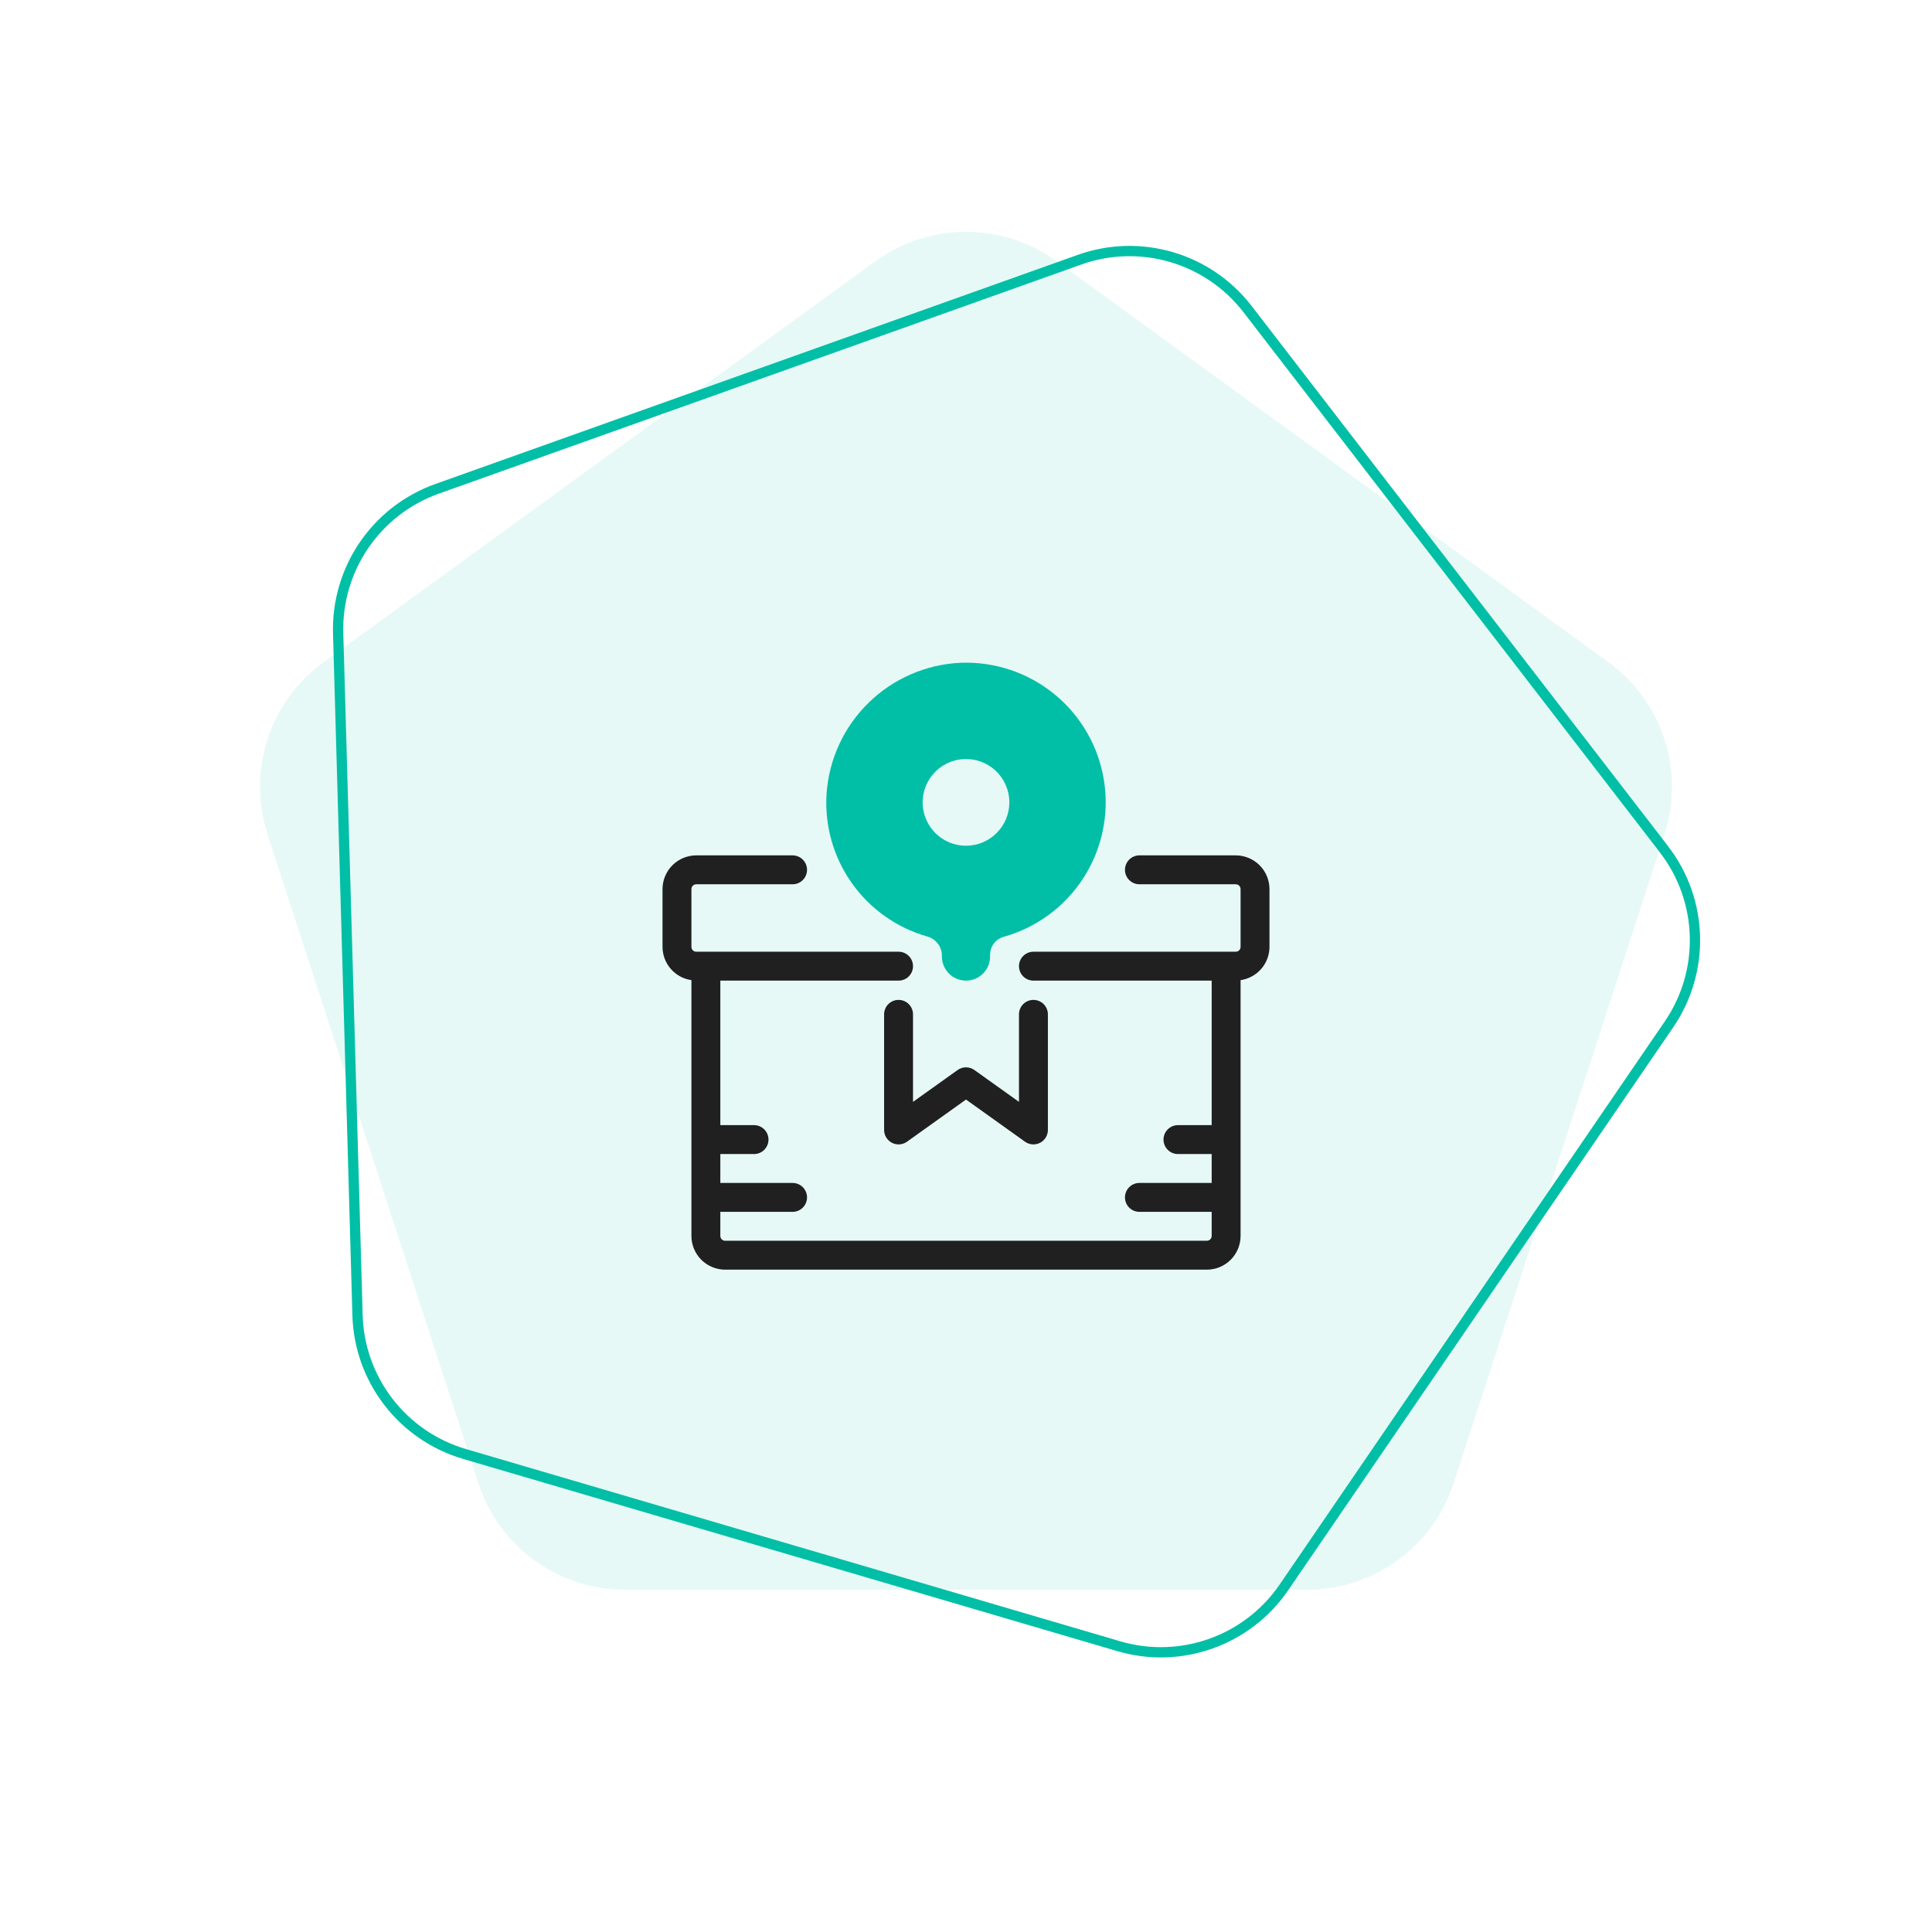 <svg width="188" height="187" viewBox="0 0 188 187" fill="none" xmlns="http://www.w3.org/2000/svg">
<path d="M105.043 25.272C110.96 23.162 117.563 25.102 121.398 30.077L161.92 82.642C165.755 87.617 165.951 94.496 162.404 99.681L124.934 154.464C121.387 159.649 114.905 161.96 108.878 160.19L45.198 141.481C39.171 139.711 34.969 134.261 34.791 127.981L32.905 61.637C32.727 55.357 36.612 49.677 42.529 47.567L105.043 25.272Z" stroke="#00BFA6"/>
<path opacity="0.1" d="M85.183 25.42C90.441 21.601 97.559 21.601 102.817 25.42L156.512 64.433C161.77 68.252 163.97 75.023 161.962 81.203L141.452 144.326C139.443 150.507 133.684 154.691 127.186 154.691H60.814C54.316 154.691 48.556 150.507 46.548 144.326L26.038 81.203C24.03 75.023 26.23 68.252 31.488 64.433L85.183 25.42Z" fill="#00BFA6"/>
<g clip-path="url(#clip0_84_369)">
<path d="M93.437 64.494C90.08 64.656 86.9 66.047 84.502 68.401C82.104 70.755 80.655 73.908 80.43 77.261C80.235 80.338 81.097 83.39 82.874 85.91C84.65 88.43 87.234 90.268 90.197 91.119C90.607 91.223 90.971 91.458 91.234 91.788C91.498 92.118 91.646 92.525 91.656 92.948V93.076C91.656 93.698 91.903 94.294 92.343 94.734C92.782 95.173 93.379 95.42 94 95.42C94.622 95.42 95.218 95.173 95.657 94.734C96.097 94.294 96.344 93.698 96.344 93.076V92.947C96.335 92.551 96.455 92.163 96.687 91.842C96.918 91.521 97.249 91.285 97.627 91.169C100.843 90.279 103.619 88.238 105.426 85.434C107.234 82.63 107.947 79.258 107.429 75.963C106.911 72.667 105.199 69.677 102.619 67.561C100.039 65.447 96.77 64.355 93.437 64.494ZM94 82.295C93.166 82.295 92.35 82.048 91.656 81.584C90.963 81.121 90.422 80.462 90.102 79.691C89.783 78.92 89.7 78.072 89.862 77.254C90.025 76.435 90.427 75.683 91.017 75.093C91.607 74.503 92.359 74.102 93.177 73.939C93.995 73.776 94.844 73.86 95.615 74.179C96.385 74.498 97.044 75.039 97.508 75.733C97.971 76.427 98.219 77.242 98.219 78.076C98.218 79.195 97.773 80.267 96.982 81.058C96.191 81.849 95.119 82.294 94 82.295Z" fill="#00BFA6"/>
<path d="M120.25 83.233H110.875C110.502 83.233 110.144 83.382 109.881 83.645C109.617 83.909 109.469 84.267 109.469 84.64C109.469 85.013 109.617 85.37 109.881 85.634C110.144 85.898 110.502 86.046 110.875 86.046H120.25C120.374 86.046 120.493 86.095 120.581 86.183C120.669 86.271 120.719 86.39 120.719 86.515V92.14C120.719 92.264 120.669 92.383 120.581 92.471C120.493 92.559 120.374 92.608 120.25 92.608H100.562C100.19 92.608 99.832 92.757 99.568 93.02C99.304 93.284 99.156 93.642 99.156 94.015C99.156 94.388 99.304 94.745 99.568 95.009C99.832 95.273 100.19 95.421 100.562 95.421H117.906V109.483H114.625C114.252 109.483 113.894 109.632 113.631 109.895C113.367 110.159 113.219 110.517 113.219 110.89C113.219 111.263 113.367 111.62 113.631 111.884C113.894 112.148 114.252 112.296 114.625 112.296H117.906V115.108H110.875C110.502 115.108 110.144 115.257 109.881 115.52C109.617 115.784 109.469 116.142 109.469 116.515C109.469 116.888 109.617 117.245 109.881 117.509C110.144 117.773 110.502 117.921 110.875 117.921H117.906V120.265C117.906 120.389 117.857 120.508 117.769 120.596C117.681 120.684 117.562 120.733 117.438 120.733H70.562C70.438 120.733 70.319 120.684 70.231 120.596C70.143 120.508 70.094 120.389 70.094 120.265V117.921H77.125C77.498 117.921 77.856 117.773 78.119 117.509C78.383 117.245 78.531 116.888 78.531 116.515C78.531 116.142 78.383 115.784 78.119 115.52C77.856 115.257 77.498 115.108 77.125 115.108H70.094V112.296H73.375C73.748 112.296 74.106 112.148 74.369 111.884C74.633 111.62 74.781 111.263 74.781 110.89C74.781 110.517 74.633 110.159 74.369 109.895C74.106 109.632 73.748 109.483 73.375 109.483H70.094V95.421H87.438C87.811 95.421 88.168 95.273 88.432 95.009C88.696 94.745 88.844 94.388 88.844 94.015C88.844 93.642 88.696 93.284 88.432 93.02C88.168 92.757 87.811 92.608 87.438 92.608H67.75C67.626 92.608 67.507 92.559 67.419 92.471C67.331 92.383 67.281 92.264 67.281 92.14V86.515C67.281 86.39 67.331 86.271 67.419 86.183C67.507 86.095 67.626 86.046 67.75 86.046H77.125C77.498 86.046 77.856 85.898 78.119 85.634C78.383 85.37 78.531 85.013 78.531 84.64C78.531 84.267 78.383 83.909 78.119 83.645C77.856 83.382 77.498 83.233 77.125 83.233H67.75C66.88 83.234 66.046 83.581 65.431 84.196C64.816 84.811 64.47 85.645 64.469 86.515V92.14C64.471 92.927 64.757 93.686 65.273 94.28C65.789 94.874 66.502 95.262 67.281 95.374V120.265C67.282 121.135 67.628 121.969 68.243 122.584C68.859 123.199 69.693 123.545 70.562 123.546H117.438C118.307 123.545 119.141 123.199 119.757 122.584C120.372 121.969 120.718 121.135 120.719 120.265V95.374C121.498 95.262 122.211 94.874 122.727 94.28C123.243 93.686 123.529 92.927 123.531 92.14V86.515C123.53 85.645 123.184 84.811 122.569 84.196C121.954 83.581 121.12 83.234 120.25 83.233Z" fill="#202020"/>
<path d="M88.844 98.702C88.844 98.329 88.696 97.972 88.432 97.708C88.168 97.444 87.811 97.296 87.438 97.296C87.064 97.296 86.707 97.444 86.443 97.708C86.179 97.972 86.031 98.329 86.031 98.702V109.952C86.032 110.21 86.103 110.464 86.238 110.684C86.372 110.904 86.565 111.083 86.795 111.202C87.024 111.32 87.282 111.372 87.54 111.354C87.797 111.335 88.045 111.246 88.255 111.097L94 106.993L99.745 111.097C99.955 111.246 100.203 111.335 100.46 111.354C100.718 111.372 100.976 111.32 101.205 111.202C101.435 111.083 101.628 110.904 101.762 110.684C101.897 110.464 101.968 110.21 101.969 109.952V98.702C101.969 98.329 101.821 97.972 101.557 97.708C101.293 97.444 100.935 97.296 100.562 97.296C100.19 97.296 99.832 97.444 99.568 97.708C99.304 97.972 99.156 98.329 99.156 98.702V107.219L94.818 104.12C94.579 103.95 94.293 103.858 94 103.858C93.707 103.858 93.421 103.95 93.182 104.12L88.844 107.219V98.702Z" fill="#202020"/>
</g>
<defs>
<clipPath id="clip0_84_369">
<rect width="60" height="60" fill="white" transform="translate(64 64.015)"/>
</clipPath>
</defs>
</svg>

